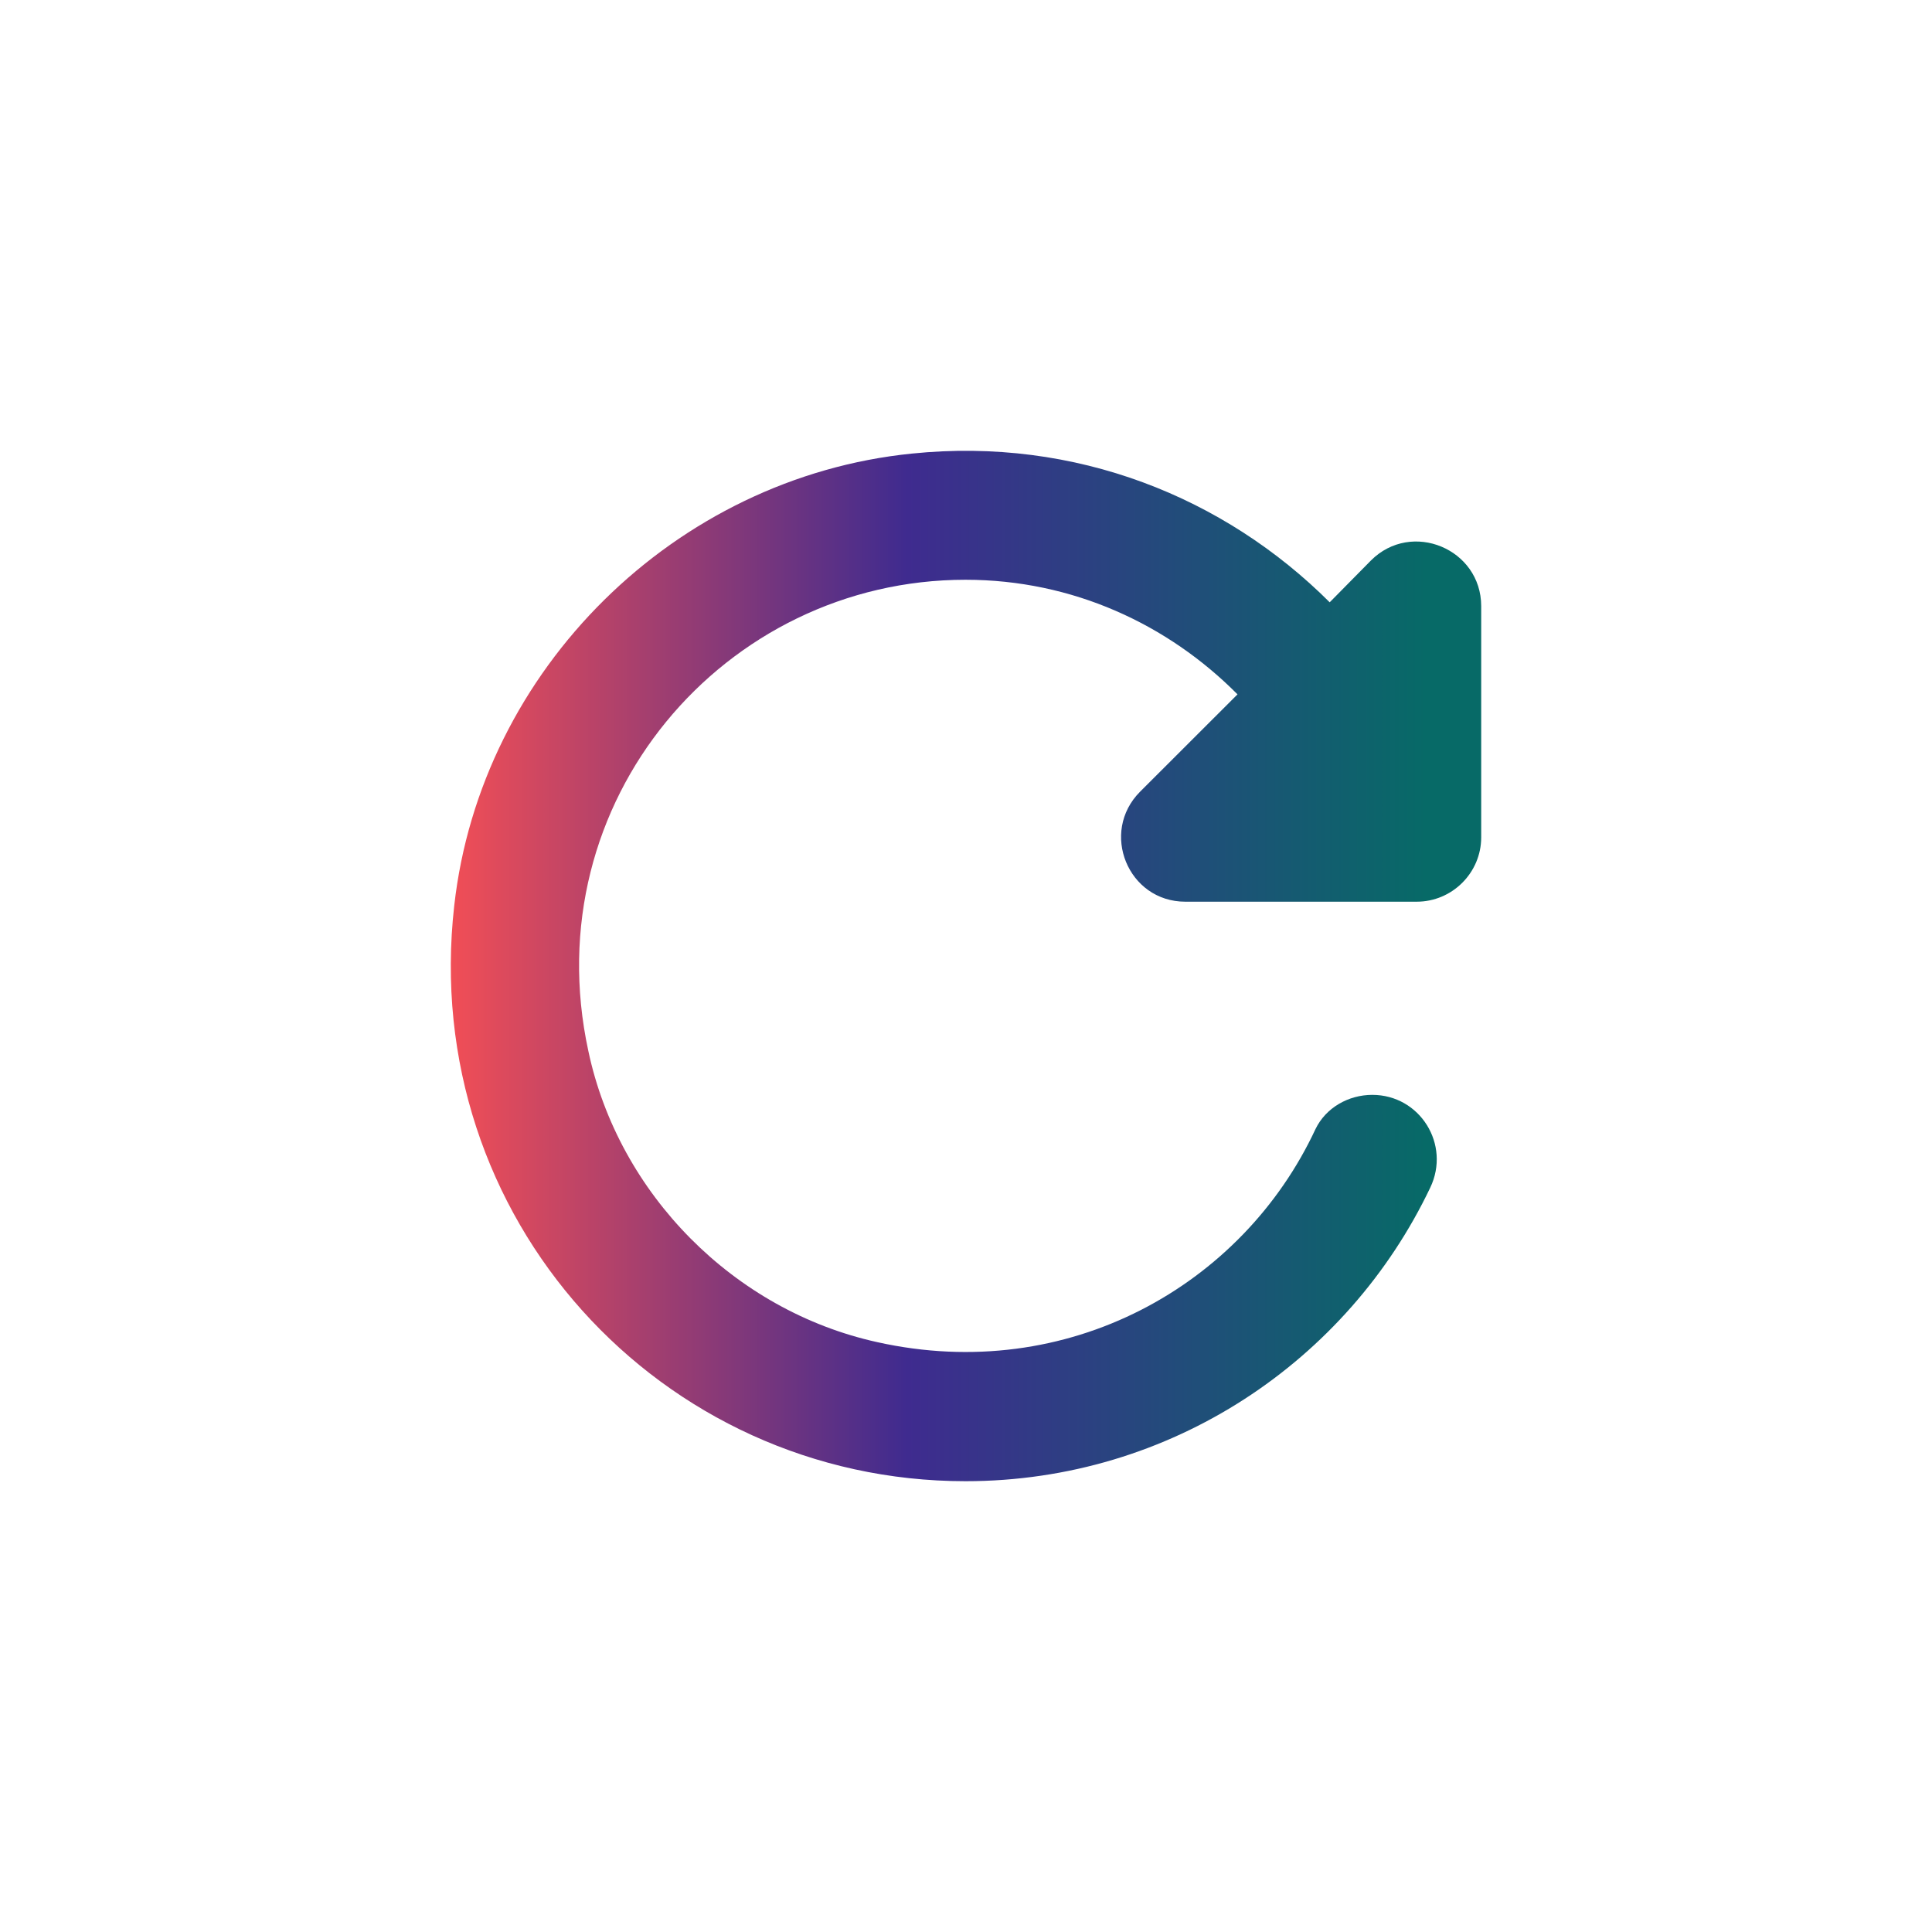 <svg width="60" height="60" viewBox="0 0 60 60" fill="none" xmlns="http://www.w3.org/2000/svg">
<g filter="url(#filter0_d_851_34920)">
<rect x="2" y="2" width="56" height="56" rx="12" fill="white" fill-opacity="0.65" shape-rendering="crispEdges"/>
<path d="M41.295 18.705C38.032 15.446 33.407 13.566 28.322 14.086C20.974 14.826 14.928 20.785 14.107 28.123C13.006 37.822 20.514 46 29.984 46C36.37 46 41.856 42.261 44.418 36.882C45.059 35.542 44.098 34.002 42.617 34.002C41.876 34.002 41.175 34.402 40.855 35.062C38.592 39.921 33.167 43.001 27.241 41.681C22.796 40.701 19.213 37.082 18.272 32.642C16.59 24.884 22.496 18.005 29.984 18.005C33.307 18.005 36.27 19.385 38.432 21.564L35.409 24.584C34.148 25.844 35.029 28.003 36.811 28.003H43.998C45.099 28.003 46 27.104 46 26.004V18.825C46 17.045 43.838 16.145 42.577 17.405L41.295 18.705Z" fill="url(#paint0_linear_851_34920)"/>
</g>
<defs>
<filter id="filter0_d_851_34920" x="0" y="0" width="60" height="60" filterUnits="userSpaceOnUse" color-interpolation-filters="sRGB">
<feFlood flood-opacity="0" result="BackgroundImageFix"/>
<feColorMatrix in="SourceAlpha" type="matrix" values="0 0 0 0 0 0 0 0 0 0 0 0 0 0 0 0 0 0 127 0" result="hardAlpha"/>
<feOffset/>
<feGaussianBlur stdDeviation="1"/>
<feComposite in2="hardAlpha" operator="out"/>
<feColorMatrix type="matrix" values="0 0 0 0 0 0 0 0 0 0 0 0 0 0 0 0 0 0 0.25 0"/>
<feBlend mode="normal" in2="BackgroundImageFix" result="effect1_dropShadow_851_34920"/>
<feBlend mode="normal" in="SourceGraphic" in2="effect1_dropShadow_851_34920" result="shape"/>
</filter>
<linearGradient id="paint0_linear_851_34920" x1="46" y1="30" x2="14" y2="30" gradientUnits="userSpaceOnUse">
<stop offset="0.052" stop-color="#076A67"/>
<stop offset="0.557" stop-color="#3F2B8F"/>
<stop offset="1" stop-color="#F14E56"/>
</linearGradient>
</defs>
</svg>
